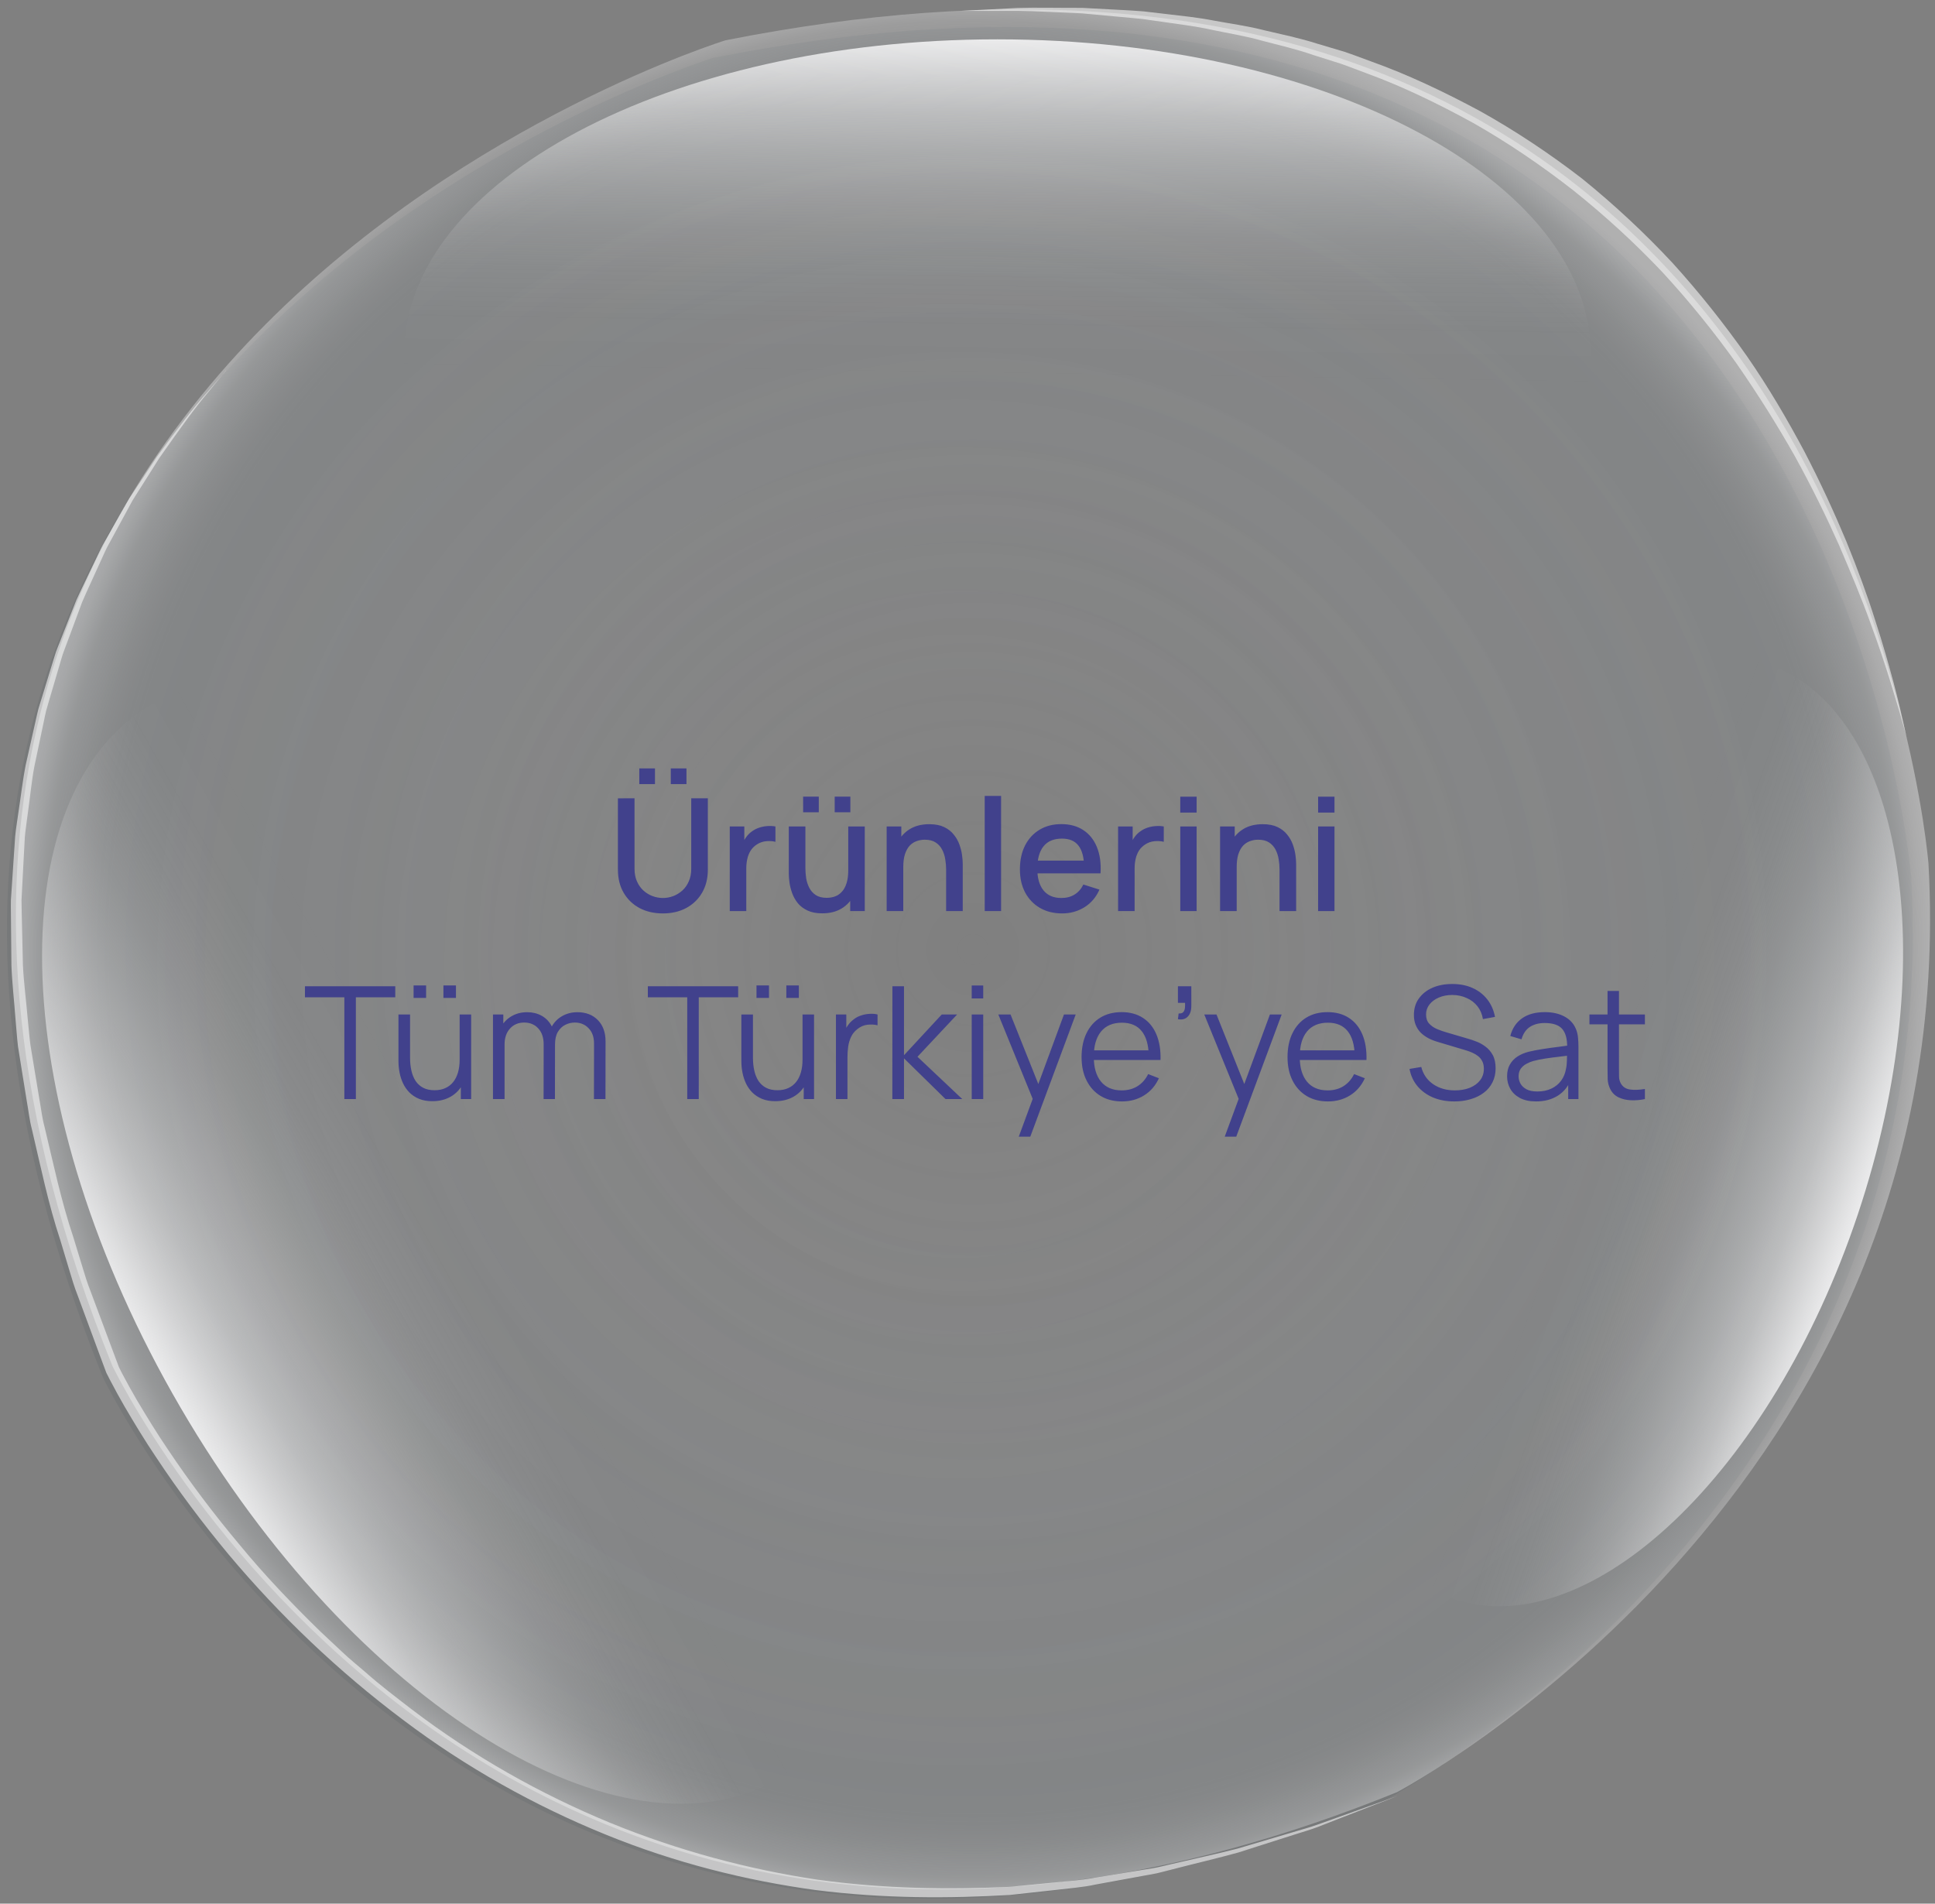 <svg width="247" height="243" viewBox="0 0 247 243" fill="none" xmlns="http://www.w3.org/2000/svg">
<rect x="0" y="0" width="247" height="243" fill="#808080" stroke="none"/>
<path d="M91.087 7.371C91.087 7.371 -38.788 47.451 13.154 175.844C13.154 175.844 61.397 276.775 176.427 230.023C176.427 230.023 248.414 192.17 243.96 112.02C243.96 112.02 233.569 -20.827 91.077 7.38L91.087 7.371Z" fill="url(#paint0_radial_4255_155)"/>
<g opacity="0.6">
<path d="M243.382 94.128C243.382 94.128 243.205 93.494 242.879 92.32C242.562 91.137 242.031 89.422 241.369 87.232C240.689 85.052 239.832 82.415 238.723 79.433C237.651 76.441 236.272 73.133 234.734 69.545C233.141 65.976 231.286 62.174 229.125 58.26C226.925 54.365 224.428 50.377 221.651 46.379C218.827 42.419 215.668 38.505 212.211 34.749C208.707 31.041 204.877 27.537 200.833 24.303C196.751 21.116 192.465 18.199 188.029 15.683C183.556 13.232 179.037 11.033 174.461 9.365C173.324 8.946 172.206 8.499 171.069 8.107C169.932 7.744 168.805 7.39 167.686 7.036C165.469 6.262 163.232 5.759 161.079 5.19C158.927 4.575 156.774 4.249 154.724 3.811C152.674 3.355 150.652 3.112 148.723 2.833C147.754 2.693 146.813 2.563 145.881 2.432C144.949 2.32 144.045 2.264 143.16 2.171C141.389 2.003 139.702 1.845 138.118 1.705C134.941 1.584 132.173 1.407 129.89 1.388C125.314 1.388 122.705 1.388 122.705 1.388C122.705 1.388 125.314 1.258 129.89 1.016C132.182 0.941 134.959 1.016 138.155 1.006C139.749 1.09 141.445 1.183 143.234 1.277C144.129 1.333 145.051 1.37 145.983 1.454C146.915 1.565 147.875 1.677 148.853 1.789C150.81 2.022 152.851 2.218 154.938 2.628C157.026 3.019 159.206 3.299 161.396 3.867C163.595 4.389 165.869 4.846 168.134 5.573C169.271 5.908 170.426 6.253 171.582 6.598C172.728 6.98 173.874 7.427 175.03 7.846C179.68 9.505 184.302 11.704 188.877 14.155C193.415 16.68 197.814 19.607 201.989 22.831C206.089 26.157 209.947 29.755 213.488 33.556C216.973 37.396 220.141 41.403 222.974 45.438C225.788 49.492 228.183 53.62 230.308 57.599C232.395 61.606 234.166 65.482 235.685 69.117C237.167 72.76 238.415 76.143 239.366 79.19C240.363 82.228 241.108 84.903 241.705 87.111C242.292 89.32 242.702 91.072 242.963 92.274C243.233 93.466 243.373 94.109 243.373 94.109L243.382 94.128Z" fill="#F9F9F9"/>
</g>
<path d="M92.615 5.144C92.615 5.144 -37.828 45.401 14.347 174.353C14.347 174.353 62.795 275.731 178.338 228.765C178.338 228.765 250.641 190.744 246.168 110.25C246.168 110.25 235.731 -23.175 92.615 5.144Z" fill="url(#paint1_radial_4255_155)"/>
<path d="M203.07 45.27C203.07 67.504 169.159 54.104 127.318 54.104C85.477 54.104 51.566 67.504 51.566 45.27C51.566 23.035 85.477 5.022 127.318 5.022C169.159 5.022 203.07 23.045 203.07 45.27Z" fill="url(#paint2_linear_4255_155)"/>
<path d="M19.482 89.823C39.61 78.081 45.397 115.869 67.492 153.749C89.586 191.63 119.63 215.271 99.501 227.013C79.373 238.754 45.136 217.563 23.042 179.674C0.947 141.793 -0.647 101.555 19.482 89.814L19.482 89.823Z" fill="url(#paint3_linear_4255_155)"/>
<path d="M185.43 204.107C167.901 198.246 187.405 175.033 198.448 142.045C209.481 109.057 207.869 78.78 225.397 84.642C242.926 90.503 248.191 122 237.158 154.988C226.124 187.977 202.967 209.969 185.439 204.098L185.43 204.107Z" fill="url(#paint4_linear_4255_155)"/>
<g opacity="0.6">
<path d="M28.838 47.283C28.838 47.283 28.036 48.28 26.517 50.135C24.952 51.952 22.902 54.812 20.339 58.465C19.743 59.407 19.109 60.404 18.457 61.447C18.131 61.969 17.786 62.5 17.441 63.05C17.273 63.32 17.096 63.6 16.919 63.88C16.761 64.168 16.602 64.457 16.444 64.755C15.801 65.939 15.13 67.169 14.44 68.446C14.105 69.089 13.714 69.722 13.406 70.403C13.098 71.083 12.772 71.782 12.456 72.49C11.822 73.906 11.132 75.351 10.48 76.87C9.902 78.417 9.315 80.001 8.709 81.641C8.421 82.461 8.057 83.272 7.824 84.129C7.573 84.986 7.321 85.853 7.06 86.729C6.799 87.605 6.548 88.49 6.277 89.385C6.147 89.832 6.016 90.279 5.886 90.736C5.774 91.193 5.69 91.659 5.588 92.124C5.196 93.988 4.796 95.899 4.386 97.837C4.022 99.784 3.836 101.807 3.547 103.838C3.426 104.854 3.249 105.879 3.165 106.923C3.109 107.966 3.053 109.019 2.997 110.082C2.941 111.144 2.885 112.206 2.829 113.287C2.801 113.828 2.773 114.368 2.745 114.909C2.745 115.449 2.764 115.999 2.773 116.54C2.82 118.72 2.876 120.938 2.923 123.174C3.034 125.411 3.333 127.666 3.528 129.949C3.649 131.086 3.733 132.241 3.882 133.388C4.069 134.534 4.264 135.68 4.451 136.836C4.637 137.991 4.833 139.156 5.029 140.321C5.243 141.486 5.364 142.669 5.681 143.825C6.799 148.465 7.778 153.218 9.343 157.877C9.707 159.051 10.061 160.226 10.424 161.409C10.778 162.592 11.132 163.776 11.598 164.931C12.465 167.261 13.341 169.6 14.217 171.948L14.878 173.71L15.186 174.53L15.605 175.359C16.183 176.459 16.798 177.558 17.422 178.639C18.708 180.801 20.022 182.954 21.448 185.051C24.262 189.253 27.328 193.316 30.599 197.211C33.823 201.135 37.346 204.806 40.971 208.338L43.738 210.929C44.652 211.805 45.639 212.578 46.59 213.407C48.472 215.085 50.476 216.594 52.451 218.123C60.4 224.198 69.048 229.044 77.845 232.669C86.651 236.275 95.616 238.633 104.254 239.928C112.92 241.14 121.214 241.205 128.846 240.86C130.747 240.674 132.611 240.497 134.428 240.32C136.245 240.124 138.034 240.022 139.749 239.686C141.473 239.406 143.141 239.136 144.772 238.866C145.582 238.736 146.393 238.605 147.185 238.475C147.977 238.344 148.741 238.13 149.496 237.962C152.525 237.254 155.376 236.648 157.976 235.977C160.558 235.213 162.934 234.505 165.077 233.871C166.149 233.545 167.174 233.275 168.106 232.939C169.047 232.604 169.923 232.287 170.743 231.998C172.383 231.411 173.771 230.917 174.899 230.507C177.154 229.696 178.356 229.268 178.356 229.268C178.356 229.268 177.163 229.734 174.927 230.6C173.809 231.038 172.43 231.569 170.808 232.203C169.997 232.52 169.121 232.855 168.199 233.219C167.267 233.573 166.242 233.862 165.18 234.207C163.046 234.887 160.679 235.642 158.107 236.462C155.507 237.189 152.665 237.85 149.636 238.633C148.872 238.81 148.117 239.043 147.325 239.192C146.533 239.341 145.732 239.49 144.911 239.639C143.281 239.938 141.594 240.245 139.87 240.562C138.155 240.935 136.357 241.056 134.53 241.28C132.695 241.485 130.822 241.68 128.911 241.895C121.223 242.342 112.846 242.379 104.068 241.261C95.308 240.059 86.176 237.813 77.23 234.151C68.293 230.516 59.487 225.624 51.398 219.502C43.291 213.417 35.771 206.288 29.155 198.395C25.865 194.434 22.771 190.316 19.939 186.038C18.503 183.914 17.18 181.724 15.885 179.515C15.251 178.406 14.627 177.288 14.04 176.151L13.602 175.294C13.602 175.294 13.537 175.154 13.527 175.126L13.49 175.014L13.406 174.791L13.238 174.343L12.577 172.563C11.701 170.187 10.834 167.83 9.958 165.481C9.492 164.316 9.138 163.114 8.784 161.922C8.421 160.729 8.066 159.536 7.712 158.352C6.147 153.647 5.178 148.829 4.069 144.141C3.761 142.977 3.64 141.775 3.426 140.6C3.239 139.417 3.044 138.243 2.857 137.078C2.671 135.913 2.485 134.748 2.298 133.583C2.158 132.419 2.093 131.254 1.981 130.098C1.814 127.787 1.543 125.504 1.46 123.24C1.441 120.975 1.413 118.729 1.394 116.521C1.394 115.971 1.376 115.421 1.394 114.871C1.432 114.322 1.469 113.781 1.506 113.231C1.581 112.141 1.646 111.06 1.72 109.988C1.795 108.917 1.86 107.854 1.935 106.801C2.028 105.748 2.224 104.714 2.354 103.689C2.671 101.639 2.895 99.598 3.286 97.632C3.724 95.675 4.153 93.755 4.581 91.873C4.693 91.407 4.786 90.932 4.907 90.475C5.047 90.019 5.187 89.562 5.327 89.115C5.606 88.211 5.877 87.316 6.147 86.44C6.417 85.555 6.687 84.688 6.948 83.831C7.191 82.964 7.582 82.153 7.88 81.334C8.523 79.703 9.157 78.109 9.762 76.562C10.452 75.053 11.179 73.608 11.841 72.192C12.176 71.484 12.511 70.794 12.838 70.114C13.164 69.433 13.565 68.8 13.919 68.166C14.646 66.899 15.335 65.678 16.006 64.504C16.174 64.215 16.341 63.917 16.5 63.637C16.686 63.358 16.863 63.087 17.04 62.817C17.395 62.277 17.749 61.746 18.093 61.233C18.774 60.199 19.426 59.22 20.05 58.279C22.697 54.654 24.84 51.868 26.452 50.088C28.018 48.271 28.847 47.302 28.847 47.302L28.838 47.283Z" fill="#F9F9F9"/>
</g>
<path d="M85.626 100.089V98.089H87.626V100.089H85.626ZM81.606 100.089V98.089H83.606V100.089H81.606ZM84.616 116.599C83.489 116.599 82.492 116.369 81.626 115.909C80.766 115.443 80.092 114.793 79.606 113.959C79.119 113.119 78.876 112.133 78.876 110.999V101.909L80.996 101.899V110.889C80.996 111.503 81.099 112.043 81.306 112.509C81.512 112.976 81.789 113.366 82.136 113.679C82.482 113.993 82.869 114.229 83.296 114.389C83.729 114.549 84.169 114.629 84.616 114.629C85.069 114.629 85.509 114.549 85.936 114.389C86.369 114.223 86.759 113.983 87.106 113.669C87.452 113.356 87.726 112.966 87.926 112.499C88.132 112.033 88.236 111.496 88.236 110.889V101.899H90.356V110.999C90.356 112.126 90.112 113.109 89.626 113.949C89.139 114.789 88.462 115.443 87.596 115.909C86.736 116.369 85.742 116.599 84.616 116.599ZM93.153 116.299V105.499H95.013V108.119L94.753 107.779C94.886 107.433 95.06 107.116 95.273 106.829C95.486 106.536 95.733 106.296 96.013 106.109C96.286 105.909 96.59 105.756 96.923 105.649C97.263 105.536 97.61 105.469 97.963 105.449C98.316 105.423 98.656 105.439 98.983 105.499V107.459C98.63 107.366 98.236 107.339 97.803 107.379C97.376 107.419 96.983 107.556 96.623 107.789C96.283 108.009 96.013 108.276 95.813 108.589C95.62 108.903 95.48 109.253 95.393 109.639C95.306 110.019 95.263 110.423 95.263 110.849V116.299H93.153ZM106.547 103.689V101.689H108.547V103.689H106.547ZM102.517 103.689V101.689H104.517V103.689H102.517ZM104.957 116.589C104.211 116.589 103.584 116.469 103.077 116.229C102.571 115.989 102.157 115.676 101.837 115.289C101.524 114.896 101.284 114.469 101.117 114.009C100.951 113.549 100.837 113.099 100.777 112.659C100.717 112.219 100.687 111.833 100.687 111.499V105.499H102.807V110.809C102.807 111.229 102.841 111.663 102.907 112.109C102.981 112.549 103.114 112.959 103.307 113.339C103.507 113.719 103.784 114.026 104.137 114.259C104.497 114.493 104.964 114.609 105.537 114.609C105.911 114.609 106.264 114.549 106.597 114.429C106.931 114.303 107.221 114.103 107.467 113.829C107.721 113.556 107.917 113.196 108.057 112.749C108.204 112.303 108.277 111.759 108.277 111.119L109.577 111.609C109.577 112.589 109.394 113.456 109.027 114.209C108.661 114.956 108.134 115.539 107.447 115.959C106.761 116.379 105.931 116.589 104.957 116.589ZM108.527 116.299V113.179H108.277V105.499H110.387V116.299H108.527ZM120.772 116.299V110.989C120.772 110.569 120.735 110.139 120.662 109.699C120.595 109.253 120.462 108.839 120.262 108.459C120.069 108.079 119.792 107.773 119.432 107.539C119.079 107.306 118.615 107.189 118.042 107.189C117.669 107.189 117.315 107.253 116.982 107.379C116.649 107.499 116.355 107.696 116.102 107.969C115.855 108.243 115.659 108.603 115.512 109.049C115.372 109.496 115.302 110.039 115.302 110.679L114.002 110.189C114.002 109.209 114.185 108.346 114.552 107.599C114.919 106.846 115.445 106.259 116.132 105.839C116.819 105.419 117.649 105.209 118.622 105.209C119.369 105.209 119.995 105.329 120.502 105.569C121.009 105.809 121.419 106.126 121.732 106.519C122.052 106.906 122.295 107.329 122.462 107.789C122.629 108.249 122.742 108.699 122.802 109.139C122.862 109.579 122.892 109.966 122.892 110.299V116.299H120.772ZM113.182 116.299V105.499H115.052V108.619H115.302V116.299H113.182ZM125.697 116.299V101.599H127.787V116.299H125.697ZM135.58 116.599C134.506 116.599 133.563 116.366 132.75 115.899C131.943 115.426 131.313 114.769 130.86 113.929C130.413 113.083 130.19 112.103 130.19 110.989C130.19 109.809 130.41 108.786 130.85 107.919C131.296 107.053 131.916 106.383 132.71 105.909C133.503 105.436 134.426 105.199 135.48 105.199C136.58 105.199 137.516 105.456 138.29 105.969C139.063 106.476 139.64 107.199 140.02 108.139C140.406 109.079 140.56 110.196 140.48 111.489H138.39V110.729C138.376 109.476 138.136 108.549 137.67 107.949C137.21 107.349 136.506 107.049 135.56 107.049C134.513 107.049 133.726 107.379 133.2 108.039C132.673 108.699 132.41 109.653 132.41 110.899C132.41 112.086 132.673 113.006 133.2 113.659C133.726 114.306 134.486 114.629 135.48 114.629C136.133 114.629 136.696 114.483 137.17 114.189C137.65 113.889 138.023 113.463 138.29 112.909L140.34 113.559C139.92 114.526 139.283 115.276 138.43 115.809C137.576 116.336 136.626 116.599 135.58 116.599ZM131.73 111.489V109.859H139.44V111.489H131.73ZM142.723 116.299V105.499H144.583V108.119L144.323 107.779C144.457 107.433 144.63 107.116 144.843 106.829C145.057 106.536 145.303 106.296 145.583 106.109C145.857 105.909 146.16 105.756 146.493 105.649C146.833 105.536 147.18 105.469 147.533 105.449C147.887 105.423 148.227 105.439 148.553 105.499V107.459C148.2 107.366 147.807 107.339 147.373 107.379C146.947 107.419 146.553 107.556 146.193 107.789C145.853 108.009 145.583 108.276 145.383 108.589C145.19 108.903 145.05 109.253 144.963 109.639C144.877 110.019 144.833 110.423 144.833 110.849V116.299H142.723ZM150.658 103.729V101.699H152.748V103.729H150.658ZM150.658 116.299V105.499H152.748V116.299H150.658ZM163.331 116.299V110.989C163.331 110.569 163.294 110.139 163.221 109.699C163.154 109.253 163.021 108.839 162.821 108.459C162.627 108.079 162.351 107.773 161.991 107.539C161.637 107.306 161.174 107.189 160.601 107.189C160.227 107.189 159.874 107.253 159.541 107.379C159.207 107.499 158.914 107.696 158.661 107.969C158.414 108.243 158.217 108.603 158.071 109.049C157.931 109.496 157.861 110.039 157.861 110.679L156.561 110.189C156.561 109.209 156.744 108.346 157.111 107.599C157.477 106.846 158.004 106.259 158.691 105.839C159.377 105.419 160.207 105.209 161.181 105.209C161.927 105.209 162.554 105.329 163.061 105.569C163.567 105.809 163.977 106.126 164.291 106.519C164.611 106.906 164.854 107.329 165.021 107.789C165.187 108.249 165.301 108.699 165.361 109.139C165.421 109.579 165.451 109.966 165.451 110.299V116.299H163.331ZM155.741 116.299V105.499H157.611V108.619H157.861V116.299H155.741ZM168.255 103.729V101.699H170.345V103.729H168.255ZM168.255 116.299V105.499H170.345V116.299H168.255ZM43.956 140.299V127.309H38.926V125.899H50.456V127.309H45.426V140.299H43.956ZM56.603 127.389V125.789H58.203V127.389H56.603ZM52.793 127.389V125.789H54.393V127.389H52.793ZM55.193 140.569C54.546 140.569 53.98 140.469 53.493 140.269C53.013 140.069 52.603 139.799 52.263 139.459C51.93 139.119 51.66 138.733 51.453 138.299C51.246 137.859 51.096 137.396 51.003 136.909C50.91 136.416 50.863 135.926 50.863 135.439V129.499H52.343V135.009C52.343 135.603 52.4 136.153 52.513 136.659C52.626 137.166 52.806 137.609 53.053 137.989C53.306 138.363 53.63 138.653 54.023 138.859C54.423 139.066 54.906 139.169 55.473 139.169C55.993 139.169 56.45 139.079 56.843 138.899C57.243 138.719 57.576 138.463 57.843 138.129C58.116 137.789 58.323 137.379 58.463 136.899C58.603 136.413 58.673 135.866 58.673 135.259L59.713 135.489C59.713 136.596 59.52 137.526 59.133 138.279C58.746 139.033 58.213 139.603 57.533 139.989C56.853 140.376 56.073 140.569 55.193 140.569ZM58.823 140.299V137.639H58.673V129.499H60.143V140.299H58.823ZM75.818 140.299L75.828 133.209C75.828 132.376 75.595 131.723 75.128 131.249C74.668 130.769 74.081 130.529 73.368 130.529C72.961 130.529 72.565 130.623 72.178 130.809C71.791 130.996 71.471 131.296 71.218 131.709C70.971 132.123 70.848 132.663 70.848 133.329L69.978 133.079C69.958 132.306 70.108 131.629 70.428 131.049C70.755 130.469 71.201 130.019 71.768 129.699C72.341 129.373 72.988 129.209 73.708 129.209C74.795 129.209 75.665 129.546 76.318 130.219C76.971 130.886 77.298 131.789 77.298 132.929L77.288 140.299H75.818ZM62.928 140.299V129.499H64.248V132.159H64.408V140.299H62.928ZM69.388 140.299L69.398 133.309C69.398 132.449 69.168 131.773 68.708 131.279C68.255 130.779 67.655 130.529 66.908 130.529C66.161 130.529 65.558 130.786 65.098 131.299C64.638 131.806 64.408 132.483 64.408 133.329L63.528 132.849C63.528 132.156 63.691 131.536 64.018 130.989C64.345 130.436 64.791 130.003 65.358 129.689C65.925 129.369 66.568 129.209 67.288 129.209C67.975 129.209 68.585 129.356 69.118 129.649C69.658 129.943 70.081 130.369 70.388 130.929C70.695 131.489 70.848 132.169 70.848 132.969L70.838 140.299H69.388ZM87.725 140.299V127.309H82.695V125.899H94.225V127.309H89.195V140.299H87.725ZM100.373 127.389V125.789H101.973V127.389H100.373ZM96.563 127.389V125.789H98.163V127.389H96.563ZM98.963 140.569C98.316 140.569 97.749 140.469 97.263 140.269C96.783 140.069 96.373 139.799 96.033 139.459C95.699 139.119 95.429 138.733 95.223 138.299C95.016 137.859 94.866 137.396 94.773 136.909C94.679 136.416 94.633 135.926 94.633 135.439V129.499H96.113V135.009C96.113 135.603 96.169 136.153 96.283 136.659C96.396 137.166 96.576 137.609 96.823 137.989C97.076 138.363 97.399 138.653 97.793 138.859C98.193 139.066 98.676 139.169 99.243 139.169C99.763 139.169 100.219 139.079 100.613 138.899C101.013 138.719 101.346 138.463 101.613 138.129C101.886 137.789 102.093 137.379 102.233 136.899C102.373 136.413 102.443 135.866 102.443 135.259L103.483 135.489C103.483 136.596 103.289 137.526 102.903 138.279C102.516 139.033 101.983 139.603 101.303 139.989C100.623 140.376 99.843 140.569 98.963 140.569ZM102.593 140.299V137.639H102.443V129.499H103.913V140.299H102.593ZM106.708 140.299V129.499H108.028V132.099L107.768 131.759C107.888 131.439 108.044 131.146 108.238 130.879C108.431 130.606 108.641 130.383 108.868 130.209C109.148 129.963 109.474 129.776 109.848 129.649C110.221 129.516 110.598 129.439 110.978 129.419C111.358 129.393 111.704 129.419 112.018 129.499V130.879C111.624 130.779 111.194 130.756 110.728 130.809C110.261 130.863 109.831 131.049 109.438 131.369C109.078 131.649 108.808 131.986 108.628 132.379C108.448 132.766 108.328 133.179 108.268 133.619C108.208 134.053 108.178 134.483 108.178 134.909V140.299H106.708ZM113.905 140.299L113.915 125.899H115.395V134.699L120.215 129.499H122.175L117.115 134.899L122.835 140.299H120.695L115.395 135.099V140.299H113.905ZM124.037 127.449V125.799H125.507V127.449H124.037ZM124.037 140.299V129.499H125.507V140.299H124.037ZM130.044 145.099L132.134 139.429L132.164 141.109L127.434 129.499H128.994L132.874 139.209H132.234L135.814 129.499H137.314L131.514 145.099H130.044ZM143.231 140.599C142.177 140.599 141.264 140.366 140.491 139.899C139.724 139.433 139.127 138.776 138.701 137.929C138.274 137.083 138.061 136.089 138.061 134.949C138.061 133.769 138.271 132.749 138.691 131.889C139.111 131.029 139.701 130.366 140.461 129.899C141.227 129.433 142.131 129.199 143.171 129.199C144.237 129.199 145.147 129.446 145.901 129.939C146.654 130.426 147.224 131.126 147.611 132.039C147.997 132.953 148.174 134.043 148.141 135.309H146.641V134.789C146.614 133.389 146.311 132.333 145.731 131.619C145.157 130.906 144.317 130.549 143.211 130.549C142.051 130.549 141.161 130.926 140.541 131.679C139.927 132.433 139.621 133.506 139.621 134.899C139.621 136.259 139.927 137.316 140.541 138.069C141.161 138.816 142.037 139.189 143.171 139.189C143.944 139.189 144.617 139.013 145.191 138.659C145.771 138.299 146.227 137.783 146.561 137.109L147.931 137.639C147.504 138.579 146.874 139.309 146.041 139.829C145.214 140.343 144.277 140.599 143.231 140.599ZM139.101 135.309V134.079H147.351V135.309H139.101ZM150.36 130.099L150.45 129.369C150.717 129.389 150.91 129.336 151.03 129.209C151.15 129.083 151.223 128.913 151.25 128.699C151.277 128.486 151.283 128.256 151.27 128.009H150.36V125.899H152.07V128.409C152.07 129.023 151.913 129.483 151.6 129.789C151.293 130.096 150.88 130.199 150.36 130.099ZM156.334 145.099L158.424 139.429L158.454 141.109L153.724 129.499H155.284L159.164 139.209H158.524L162.104 129.499H163.604L157.804 145.099H156.334ZM169.52 140.599C168.466 140.599 167.553 140.366 166.78 139.899C166.013 139.433 165.416 138.776 164.99 137.929C164.563 137.083 164.35 136.089 164.35 134.949C164.35 133.769 164.56 132.749 164.98 131.889C165.4 131.029 165.99 130.366 166.75 129.899C167.516 129.433 168.42 129.199 169.46 129.199C170.526 129.199 171.436 129.446 172.19 129.939C172.943 130.426 173.513 131.126 173.9 132.039C174.286 132.953 174.463 134.043 174.43 135.309H172.93V134.789C172.903 133.389 172.6 132.333 172.02 131.619C171.446 130.906 170.606 130.549 169.5 130.549C168.34 130.549 167.45 130.926 166.83 131.679C166.216 132.433 165.91 133.506 165.91 134.899C165.91 136.259 166.216 137.316 166.83 138.069C167.45 138.816 168.326 139.189 169.46 139.189C170.233 139.189 170.906 139.013 171.48 138.659C172.06 138.299 172.516 137.783 172.85 137.109L174.22 137.639C173.793 138.579 173.163 139.309 172.33 139.829C171.503 140.343 170.566 140.599 169.52 140.599ZM165.39 135.309V134.079H173.64V135.309H165.39ZM185.653 140.599C184.646 140.599 183.74 140.433 182.933 140.099C182.133 139.759 181.47 139.279 180.943 138.659C180.423 138.039 180.083 137.303 179.923 136.449L181.423 136.199C181.663 137.133 182.17 137.866 182.943 138.399C183.716 138.926 184.64 139.189 185.713 139.189C186.42 139.189 187.053 139.079 187.613 138.859C188.173 138.633 188.613 138.313 188.933 137.899C189.253 137.486 189.413 136.996 189.413 136.429C189.413 136.056 189.346 135.739 189.213 135.479C189.08 135.213 188.903 134.993 188.683 134.819C188.463 134.646 188.223 134.503 187.963 134.389C187.703 134.269 187.45 134.173 187.203 134.099L183.553 133.009C183.113 132.883 182.706 132.723 182.333 132.529C181.96 132.329 181.633 132.093 181.353 131.819C181.08 131.539 180.866 131.213 180.713 130.839C180.56 130.466 180.483 130.039 180.483 129.559C180.483 128.746 180.696 128.043 181.123 127.449C181.55 126.856 182.133 126.399 182.873 126.079C183.613 125.759 184.456 125.603 185.403 125.609C186.363 125.609 187.22 125.779 187.973 126.119C188.733 126.459 189.36 126.946 189.853 127.579C190.346 128.206 190.673 128.949 190.833 129.809L189.293 130.089C189.193 129.463 188.963 128.919 188.603 128.459C188.243 127.999 187.783 127.646 187.223 127.399C186.67 127.146 186.06 127.016 185.393 127.009C184.746 127.009 184.17 127.119 183.663 127.339C183.163 127.553 182.766 127.846 182.473 128.219C182.18 128.593 182.033 129.019 182.033 129.499C182.033 129.986 182.166 130.376 182.433 130.669C182.706 130.963 183.04 131.193 183.433 131.359C183.833 131.526 184.22 131.663 184.593 131.769L187.413 132.599C187.706 132.679 188.05 132.796 188.443 132.949C188.843 133.096 189.23 133.309 189.603 133.589C189.983 133.863 190.296 134.223 190.543 134.669C190.79 135.116 190.913 135.683 190.913 136.369C190.913 137.036 190.78 137.633 190.513 138.159C190.253 138.686 189.883 139.129 189.403 139.489C188.93 139.849 188.373 140.123 187.733 140.309C187.1 140.503 186.406 140.599 185.653 140.599ZM196.067 140.599C195.254 140.599 194.57 140.453 194.017 140.159C193.47 139.866 193.06 139.476 192.787 138.989C192.514 138.503 192.377 137.973 192.377 137.399C192.377 136.813 192.494 136.313 192.727 135.899C192.967 135.479 193.29 135.136 193.697 134.869C194.11 134.603 194.587 134.399 195.127 134.259C195.674 134.126 196.277 134.009 196.937 133.909C197.604 133.803 198.254 133.713 198.887 133.639C199.527 133.559 200.087 133.483 200.567 133.409L200.047 133.729C200.067 132.663 199.86 131.873 199.427 131.359C198.994 130.846 198.24 130.589 197.167 130.589C196.427 130.589 195.8 130.756 195.287 131.089C194.78 131.423 194.424 131.949 194.217 132.669L192.787 132.249C193.034 131.283 193.53 130.533 194.277 129.999C195.024 129.466 195.994 129.199 197.187 129.199C198.174 129.199 199.01 129.386 199.697 129.759C200.39 130.126 200.88 130.659 201.167 131.359C201.3 131.673 201.387 132.023 201.427 132.409C201.467 132.796 201.487 133.189 201.487 133.589V140.299H200.177V137.589L200.557 137.749C200.19 138.676 199.62 139.383 198.847 139.869C198.074 140.356 197.147 140.599 196.067 140.599ZM196.237 139.329C196.924 139.329 197.524 139.206 198.037 138.959C198.55 138.713 198.964 138.376 199.277 137.949C199.59 137.516 199.794 137.029 199.887 136.489C199.967 136.143 200.01 135.763 200.017 135.349C200.024 134.929 200.027 134.616 200.027 134.409L200.587 134.699C200.087 134.766 199.544 134.833 198.957 134.899C198.377 134.966 197.804 135.043 197.237 135.129C196.677 135.216 196.17 135.319 195.717 135.439C195.41 135.526 195.114 135.649 194.827 135.809C194.54 135.963 194.304 136.169 194.117 136.429C193.937 136.689 193.847 137.013 193.847 137.399C193.847 137.713 193.924 138.016 194.077 138.309C194.237 138.603 194.49 138.846 194.837 139.039C195.19 139.233 195.657 139.329 196.237 139.329ZM209.97 140.299C209.364 140.426 208.764 140.476 208.17 140.449C207.584 140.423 207.057 140.296 206.59 140.069C206.13 139.843 205.78 139.489 205.54 139.009C205.347 138.609 205.24 138.206 205.22 137.799C205.207 137.386 205.2 136.916 205.2 136.389V126.499H206.66V136.329C206.66 136.783 206.664 137.163 206.67 137.469C206.684 137.769 206.754 138.036 206.88 138.269C207.12 138.716 207.5 138.983 208.02 139.069C208.547 139.156 209.197 139.136 209.97 139.009V140.299ZM202.89 130.759V129.499H209.97V130.759H202.89Z" fill="#41418C"/>
<defs>
<radialGradient id="paint0_radial_4255_155" cx="0" cy="0" r="1" gradientUnits="userSpaceOnUse" gradientTransform="translate(122.528 122.914) scale(120.556 120.556)">
<stop offset="0.27" stop-color="#293A47" stop-opacity="0"/>
<stop offset="0.36" stop-color="#293A47" stop-opacity="0.02"/>
<stop offset="0.88" stop-color="#293A47" stop-opacity="0.1"/>
<stop offset="1" stop-color="#293A47" stop-opacity="0.1"/>
</radialGradient>
<radialGradient id="paint1_radial_4255_155" cx="0" cy="0" r="1" gradientUnits="userSpaceOnUse" gradientTransform="translate(124.196 121.19) scale(121.087 121.087)">
<stop stop-color="#F7F7F8" stop-opacity="0"/>
<stop offset="0.08" stop-color="#F7F7F8" stop-opacity="0.01"/>
<stop offset="0.54" stop-color="#F7F7F8" stop-opacity="0.08"/>
<stop offset="0.9" stop-color="#F7F7F8" stop-opacity="0.1"/>
<stop offset="0.92" stop-color="#F7F7F8" stop-opacity="0.12"/>
<stop offset="0.94" stop-color="#F7F7F8" stop-opacity="0.16"/>
<stop offset="0.97" stop-color="#F7F7F8" stop-opacity="0.24"/>
<stop offset="0.99" stop-color="#F7F7F8" stop-opacity="0.36"/>
<stop offset="1" stop-color="#F7F7F8" stop-opacity="0.4"/>
</radialGradient>
<linearGradient id="paint2_linear_4255_155" x1="127.961" y1="2.926" x2="127.271" y2="49.1" gradientUnits="userSpaceOnUse">
<stop stop-color="#F7F7F8"/>
<stop offset="0.05" stop-color="#F7F7F8" stop-opacity="0.87"/>
<stop offset="0.15" stop-color="#F7F7F8" stop-opacity="0.67"/>
<stop offset="0.25" stop-color="#F7F7F8" stop-opacity="0.49"/>
<stop offset="0.36" stop-color="#F7F7F8" stop-opacity="0.34"/>
<stop offset="0.47" stop-color="#F7F7F8" stop-opacity="0.22"/>
<stop offset="0.58" stop-color="#F7F7F8" stop-opacity="0.12"/>
<stop offset="0.7" stop-color="#F7F7F8" stop-opacity="0.05"/>
<stop offset="0.83" stop-color="#F7F7F8" stop-opacity="0.01"/>
<stop offset="1" stop-color="#F7F7F8" stop-opacity="0"/>
</linearGradient>
<linearGradient id="paint3_linear_4255_155" x1="20.821" y1="180.237" x2="62.998" y2="156.481" gradientUnits="userSpaceOnUse">
<stop stop-color="#F7F7F8"/>
<stop offset="0.05" stop-color="#F7F7F8" stop-opacity="0.87"/>
<stop offset="0.15" stop-color="#F7F7F8" stop-opacity="0.67"/>
<stop offset="0.25" stop-color="#F7F7F8" stop-opacity="0.49"/>
<stop offset="0.36" stop-color="#F7F7F8" stop-opacity="0.34"/>
<stop offset="0.47" stop-color="#F7F7F8" stop-opacity="0.22"/>
<stop offset="0.58" stop-color="#F7F7F8" stop-opacity="0.12"/>
<stop offset="0.7" stop-color="#F7F7F8" stop-opacity="0.05"/>
<stop offset="0.83" stop-color="#F7F7F8" stop-opacity="0.01"/>
<stop offset="1" stop-color="#F7F7F8" stop-opacity="0"/>
</linearGradient>
<linearGradient id="paint4_linear_4255_155" x1="238.638" y1="156.041" x2="202.412" y2="143.311" gradientUnits="userSpaceOnUse">
<stop stop-color="#F7F7F8"/>
<stop offset="0.05" stop-color="#F7F7F8" stop-opacity="0.87"/>
<stop offset="0.15" stop-color="#F7F7F8" stop-opacity="0.67"/>
<stop offset="0.25" stop-color="#F7F7F8" stop-opacity="0.49"/>
<stop offset="0.36" stop-color="#F7F7F8" stop-opacity="0.34"/>
<stop offset="0.47" stop-color="#F7F7F8" stop-opacity="0.22"/>
<stop offset="0.58" stop-color="#F7F7F8" stop-opacity="0.12"/>
<stop offset="0.7" stop-color="#F7F7F8" stop-opacity="0.05"/>
<stop offset="0.83" stop-color="#F7F7F8" stop-opacity="0.01"/>
<stop offset="1" stop-color="#F7F7F8" stop-opacity="0"/>
</linearGradient>
</defs>
</svg>
